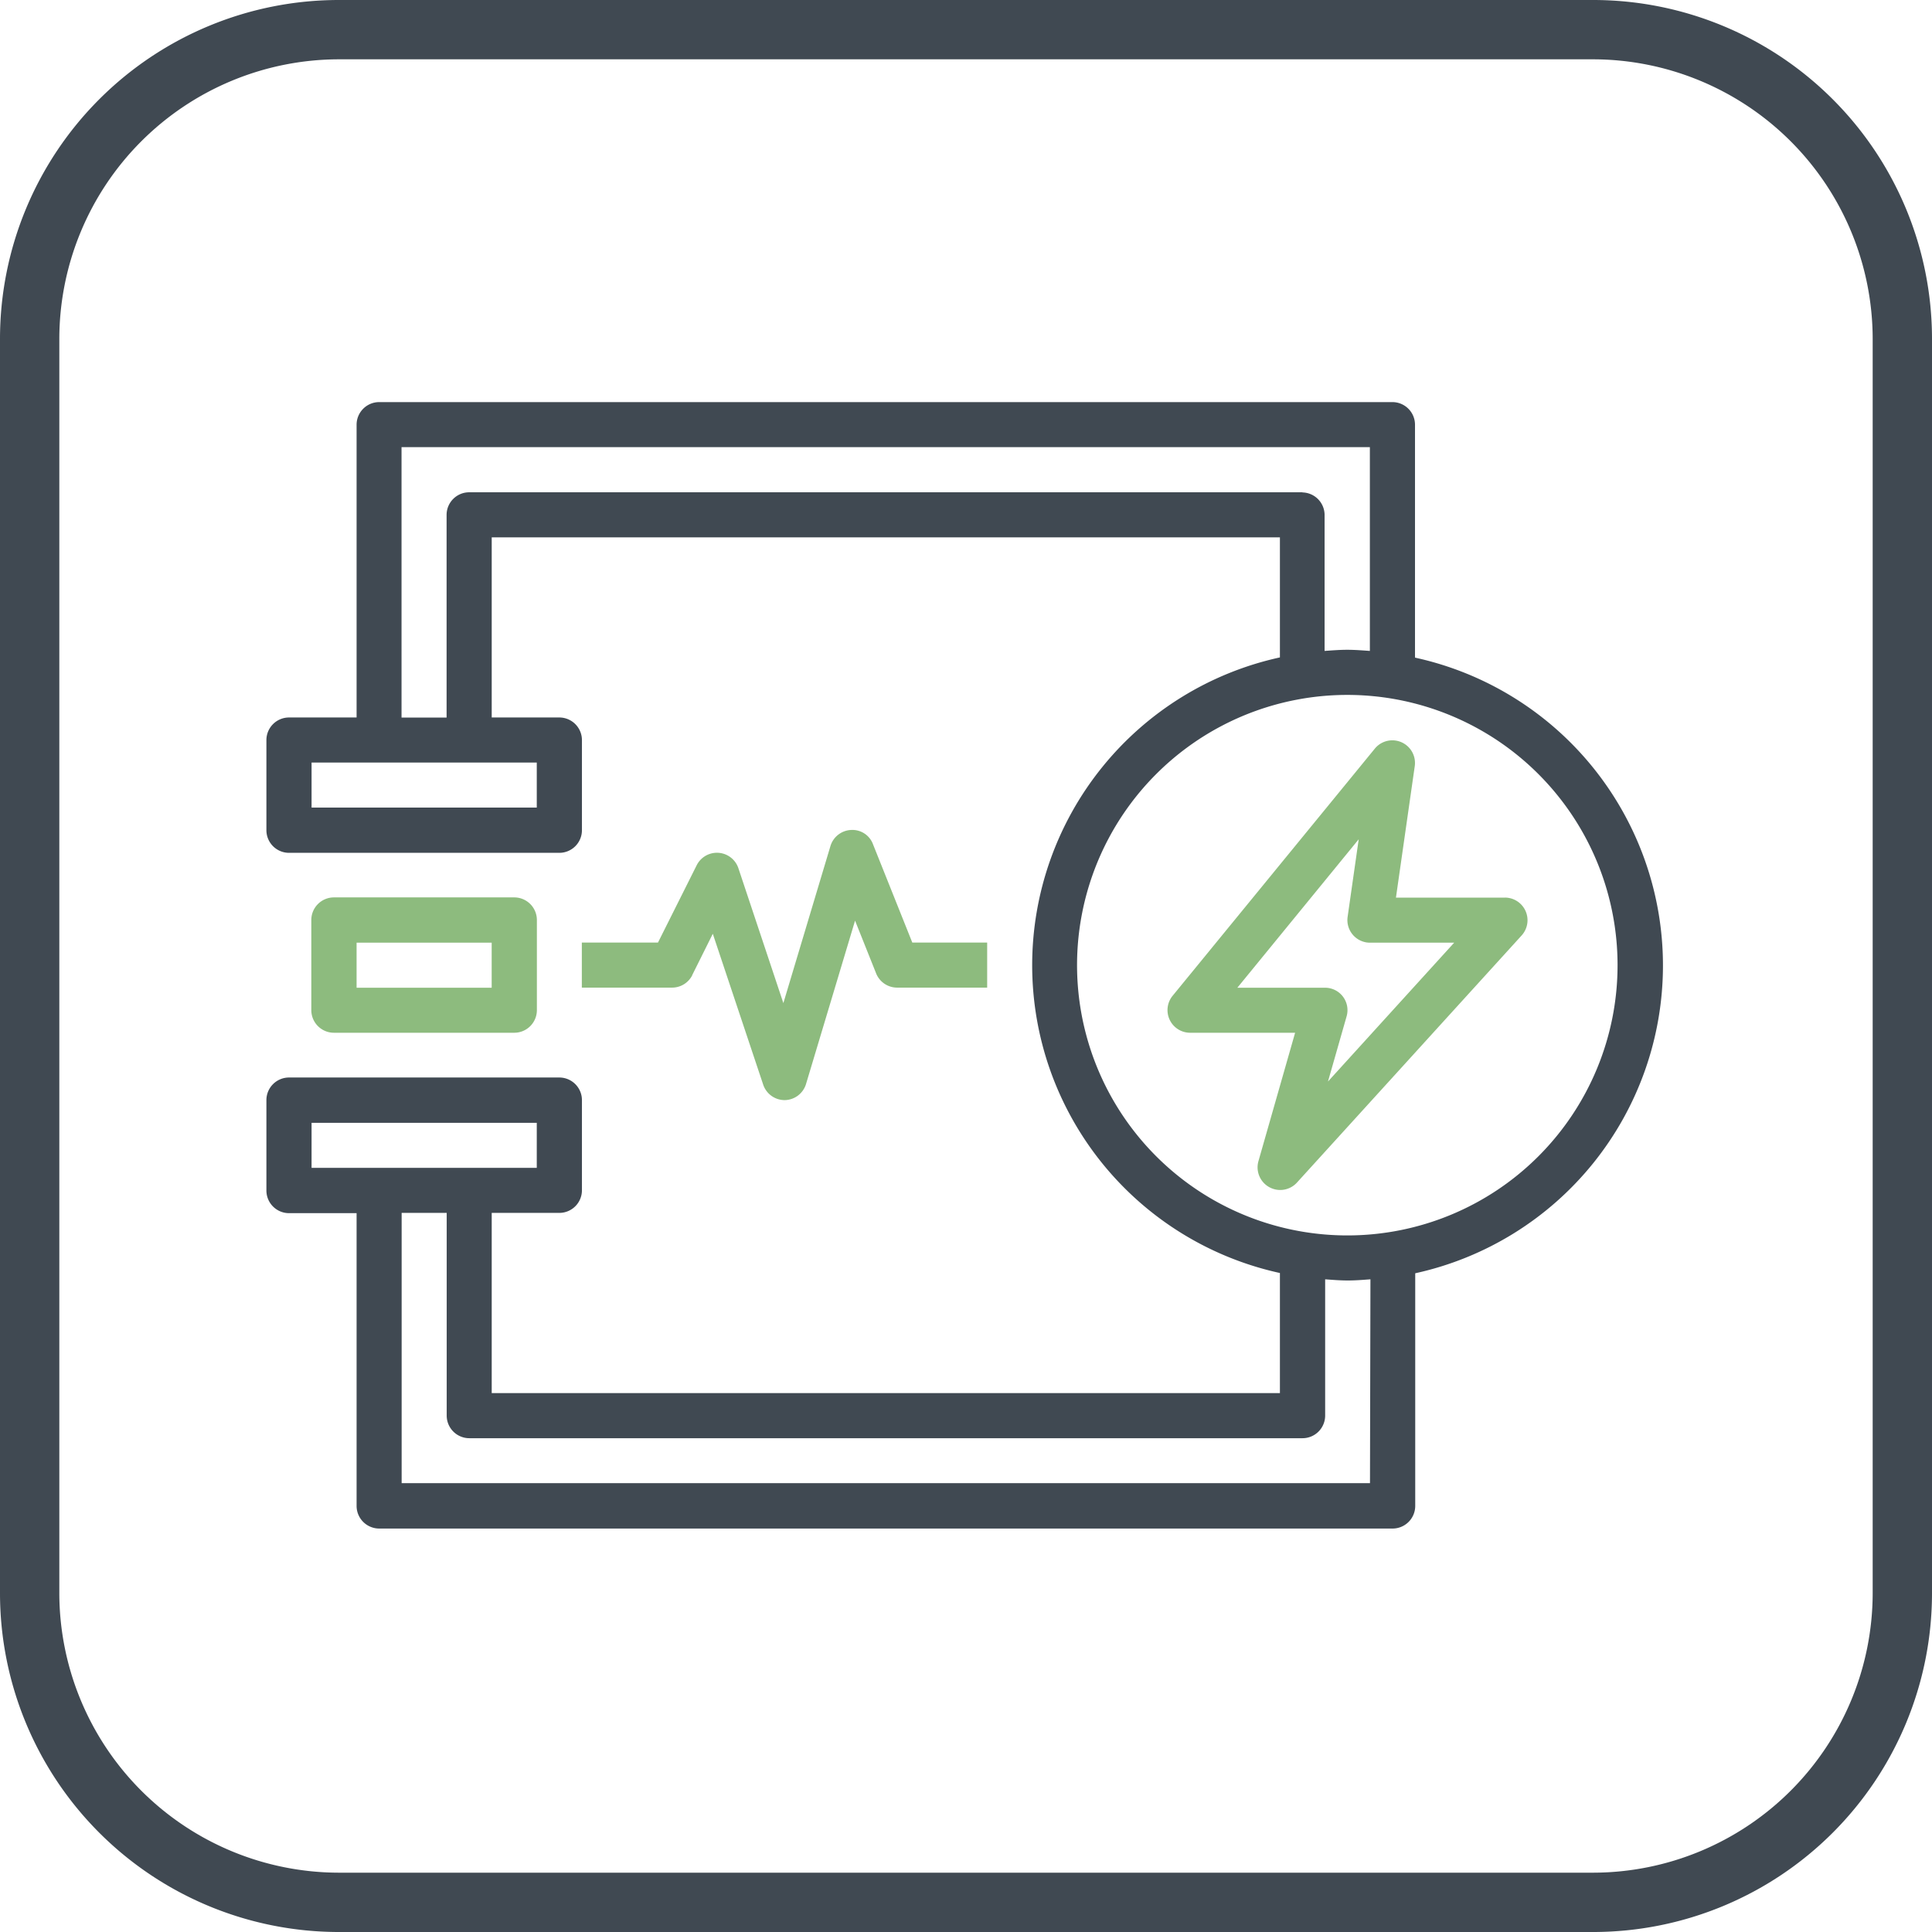 <svg id="图层_1" data-name="图层 1" xmlns="http://www.w3.org/2000/svg" xmlns:xlink="http://www.w3.org/1999/xlink" viewBox="0 0 512 512"><defs><style>.cls-1{fill:none;}.cls-2{clip-path:url(#clip-path);}.cls-3{fill:#404952;}.cls-4{fill:#8dbb7e;}</style><clipPath id="clip-path" transform="translate(-6943.5 -6943.5)"><rect class="cls-1" x="6943.5" y="6943.5" width="512" height="512"/></clipPath></defs><g class="cls-2"><path class="cls-3" d="M7365.68,6959.22a74.18,74.18,0,0,1,74.1,74.1v332.36a74.18,74.18,0,0,1-74.1,74.1H7033.32a74.18,74.18,0,0,1-74.1-74.1V7033.32a74.18,74.18,0,0,1,74.1-74.1Zm0-15.72H7033.32a89.82,89.82,0,0,0-89.82,89.82v332.36a89.82,89.82,0,0,0,89.82,89.82h332.36a89.82,89.82,0,0,0,89.82-89.82V7033.32a89.82,89.82,0,0,0-89.82-89.82" transform="translate(-6943.5 -6943.5)"/></g><path class="cls-3" d="M7318.49,7117.72v-61.66a6,6,0,0,0-6-6H7044a6,6,0,0,0-6,6v77.58H7020.1a6,6,0,0,0-6,6v23.87a6,6,0,0,0,6,6h71.62a6,6,0,0,0,6-6v-23.87a6,6,0,0,0-6-6h-17.91V7085.9h208.88v31.82a83.5,83.5,0,0,0,0,163.14v31.82H7073.81v-47.75h17.91a6,6,0,0,0,6-6v-23.88a6,6,0,0,0-6-6H7020.1a6,6,0,0,0-6,6V7259a6,6,0,0,0,6,6H7038v77.58a6,6,0,0,0,6,6h268.55a6,6,0,0,0,6-6v-61.65a83.5,83.5,0,0,0,0-163.14Zm-232.74,39.79h-59.68v-11.93h59.68Zm202.9-83.55h-220.8a6,6,0,0,0-6,6v53.71h-11.94V7062h256.62v54c-2-.14-4-.3-6-.3s-4,.16-6,.3v-36.11A6,6,0,0,0,7288.65,7074Zm-262.58,167.1h59.68V7253h-59.68Zm280.49,95.49H7049.94v-71.62h11.94v53.71a6,6,0,0,0,6,6h220.8a6,6,0,0,0,6-6v-36.11c2,.15,3.95.31,6,.31s4-.16,6-.31Zm-6-65.65a71.62,71.62,0,1,1,71.61-71.61A71.61,71.61,0,0,1,7300.59,7270.9Z" transform="translate(-6943.5 -6943.5)"/><path class="cls-4" d="M7342.36,7181.38h-28.92l5-34.95a6,6,0,0,0-10.52-4.63l-53.71,65.65a6,6,0,0,0,4.62,9.74h27.89l-9.76,34.17a6,6,0,0,0,10.14,5.65l59.68-65.64a6,6,0,0,0-4.41-10Zm-46.93,48.73,4.93-17.25a5.94,5.94,0,0,0-5.74-7.6h-23.21l32.16-39.34-2.94,20.58a6,6,0,0,0,5.06,6.76,6.36,6.36,0,0,0,.87.06h22.31Zm-215.65-12.92a6,6,0,0,0,6-6v-23.87a6,6,0,0,0-6-6H7032a6,6,0,0,0-6,6v23.87a6,6,0,0,0,6,6ZM7038,7193.32h35.8v11.94H7038Zm88.92,8.64,5.48-11,13.36,40a6,6,0,0,0,5.63,4.08h.09a6,6,0,0,0,5.62-4.25l13-43.31,5.59,14a6,6,0,0,0,5.54,3.75h23.88v-11.94h-19.84l-10.43-26.09a5.82,5.82,0,0,0-5.81-3.75,6,6,0,0,0-5.45,4.25l-12.48,41.63-11.94-35.81a6,6,0,0,0-11-.78l-10.29,20.55h-20.18v11.94h23.87A6,6,0,0,0,7126.93,7202Z" transform="translate(-6943.5 -6943.5)"/></svg>